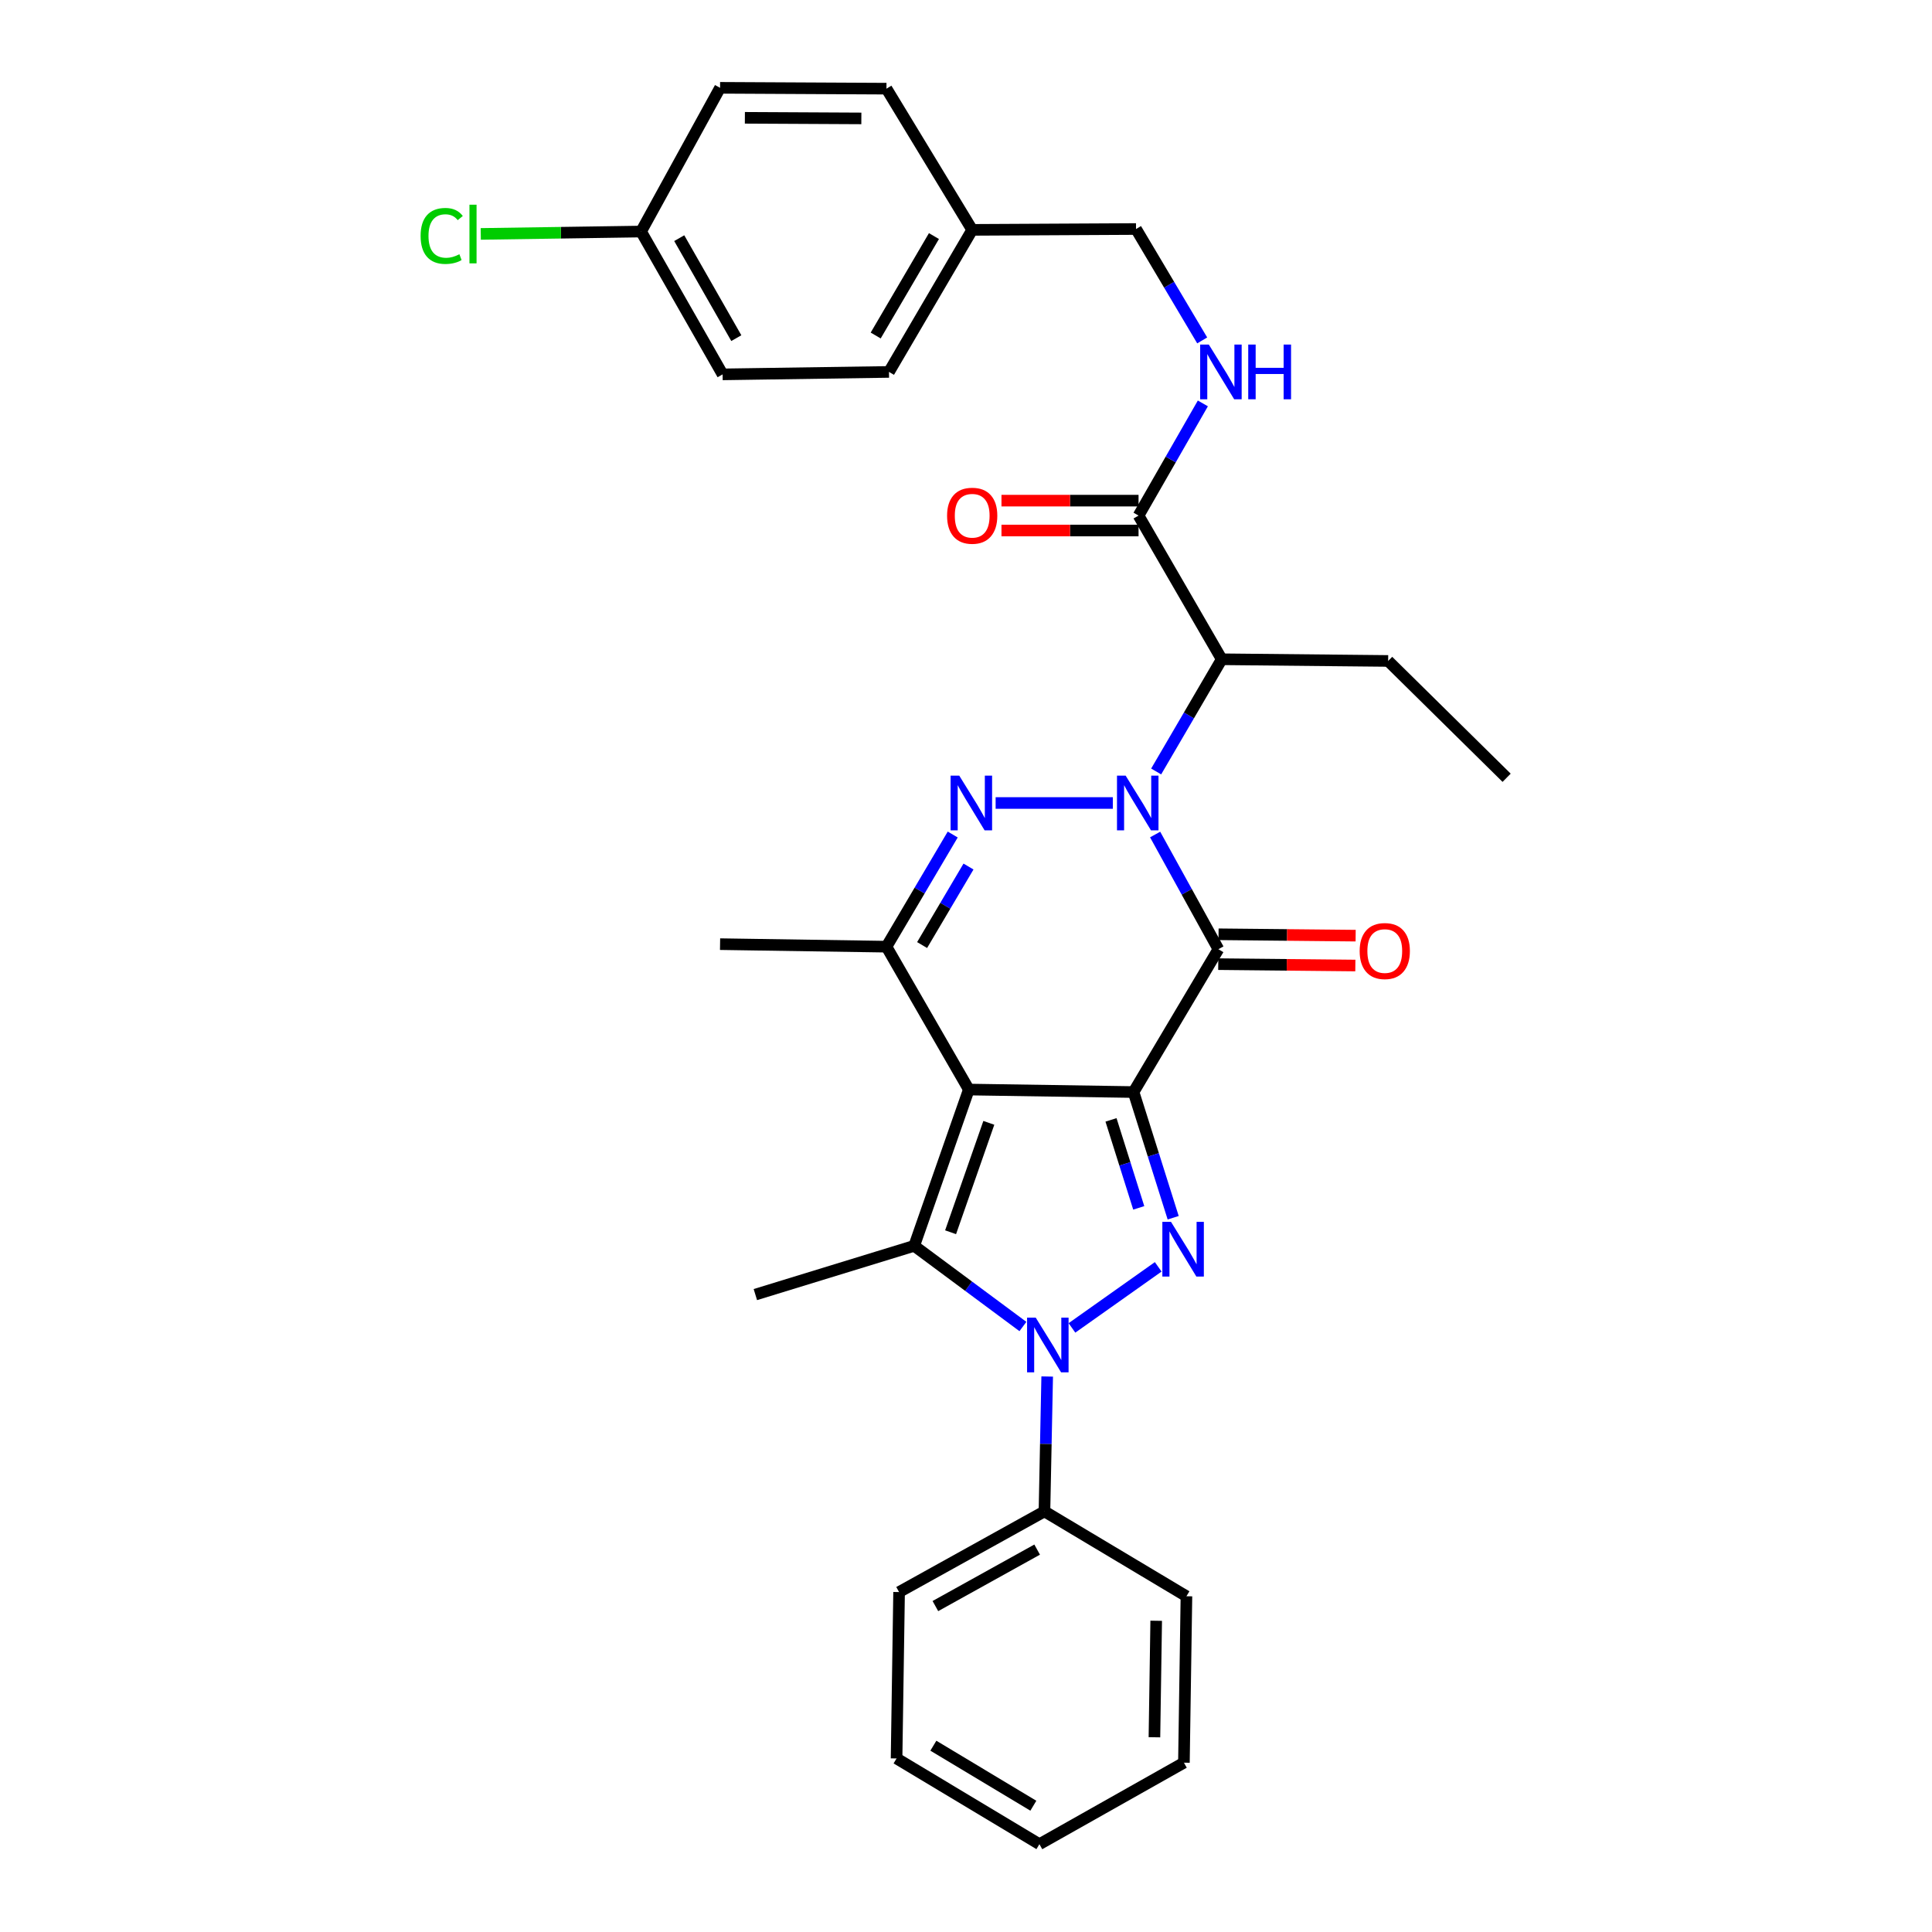 <?xml version='1.0' encoding='iso-8859-1'?>
<svg version='1.1' baseProfile='full'
              xmlns='http://www.w3.org/2000/svg'
                      xmlns:rdkit='http://www.rdkit.org/xml'
                      xmlns:xlink='http://www.w3.org/1999/xlink'
                  xml:space='preserve'
width='1000px' height='1000px' viewBox='0 0 1000 1000'>
<!-- END OF HEADER -->
<rect style='opacity:1.0;fill:#FFFFFF;stroke:none' width='1000' height='1000' x='0' y='0'> </rect>
<path class='bond-0' d='M 586.719,565.245 L 501.463,563.949' style='fill:none;fill-rule:evenodd;stroke:#000000;stroke-width:6px;stroke-linecap:butt;stroke-linejoin:miter;stroke-opacity:1' />
<path class='bond-2' d='M 586.719,565.245 L 630.64,491.309' style='fill:none;fill-rule:evenodd;stroke:#000000;stroke-width:6px;stroke-linecap:butt;stroke-linejoin:miter;stroke-opacity:1' />
<path class='bond-3' d='M 586.719,565.245 L 596.977,597.774' style='fill:none;fill-rule:evenodd;stroke:#000000;stroke-width:6px;stroke-linecap:butt;stroke-linejoin:miter;stroke-opacity:1' />
<path class='bond-3' d='M 596.977,597.774 L 607.235,630.302' style='fill:none;fill-rule:evenodd;stroke:#0000FF;stroke-width:6px;stroke-linecap:butt;stroke-linejoin:miter;stroke-opacity:1' />
<path class='bond-3' d='M 575.053,579.653 L 582.234,602.423' style='fill:none;fill-rule:evenodd;stroke:#000000;stroke-width:6px;stroke-linecap:butt;stroke-linejoin:miter;stroke-opacity:1' />
<path class='bond-3' d='M 582.234,602.423 L 589.414,625.192' style='fill:none;fill-rule:evenodd;stroke:#0000FF;stroke-width:6px;stroke-linecap:butt;stroke-linejoin:miter;stroke-opacity:1' />
<path class='bond-6' d='M 501.463,563.949 L 473.19,644.842' style='fill:none;fill-rule:evenodd;stroke:#000000;stroke-width:6px;stroke-linecap:butt;stroke-linejoin:miter;stroke-opacity:1' />
<path class='bond-6' d='M 511.815,581.183 L 492.025,637.808' style='fill:none;fill-rule:evenodd;stroke:#000000;stroke-width:6px;stroke-linecap:butt;stroke-linejoin:miter;stroke-opacity:1' />
<path class='bond-7' d='M 501.463,563.949 L 458.831,490.003' style='fill:none;fill-rule:evenodd;stroke:#000000;stroke-width:6px;stroke-linecap:butt;stroke-linejoin:miter;stroke-opacity:1' />
<path class='bond-1' d='M 597.895,431.949 L 614.268,461.629' style='fill:none;fill-rule:evenodd;stroke:#0000FF;stroke-width:6px;stroke-linecap:butt;stroke-linejoin:miter;stroke-opacity:1' />
<path class='bond-1' d='M 614.268,461.629 L 630.64,491.309' style='fill:none;fill-rule:evenodd;stroke:#000000;stroke-width:6px;stroke-linecap:butt;stroke-linejoin:miter;stroke-opacity:1' />
<path class='bond-5' d='M 575.999,415.628 L 515.339,415.628' style='fill:none;fill-rule:evenodd;stroke:#0000FF;stroke-width:6px;stroke-linecap:butt;stroke-linejoin:miter;stroke-opacity:1' />
<path class='bond-8' d='M 598.426,399.314 L 615.396,370.275' style='fill:none;fill-rule:evenodd;stroke:#0000FF;stroke-width:6px;stroke-linecap:butt;stroke-linejoin:miter;stroke-opacity:1' />
<path class='bond-8' d='M 615.396,370.275 L 632.366,341.236' style='fill:none;fill-rule:evenodd;stroke:#000000;stroke-width:6px;stroke-linecap:butt;stroke-linejoin:miter;stroke-opacity:1' />
<path class='bond-11' d='M 630.562,499.038 L 666.043,499.395' style='fill:none;fill-rule:evenodd;stroke:#000000;stroke-width:6px;stroke-linecap:butt;stroke-linejoin:miter;stroke-opacity:1' />
<path class='bond-11' d='M 666.043,499.395 L 701.524,499.753' style='fill:none;fill-rule:evenodd;stroke:#FF0000;stroke-width:6px;stroke-linecap:butt;stroke-linejoin:miter;stroke-opacity:1' />
<path class='bond-11' d='M 630.718,483.58 L 666.199,483.937' style='fill:none;fill-rule:evenodd;stroke:#000000;stroke-width:6px;stroke-linecap:butt;stroke-linejoin:miter;stroke-opacity:1' />
<path class='bond-11' d='M 666.199,483.937 L 701.68,484.294' style='fill:none;fill-rule:evenodd;stroke:#FF0000;stroke-width:6px;stroke-linecap:butt;stroke-linejoin:miter;stroke-opacity:1' />
<path class='bond-4' d='M 599.488,655.716 L 554.842,687.323' style='fill:none;fill-rule:evenodd;stroke:#0000FF;stroke-width:6px;stroke-linecap:butt;stroke-linejoin:miter;stroke-opacity:1' />
<path class='bond-12' d='M 542.022,712.479 L 541.315,747.384' style='fill:none;fill-rule:evenodd;stroke:#0000FF;stroke-width:6px;stroke-linecap:butt;stroke-linejoin:miter;stroke-opacity:1' />
<path class='bond-12' d='M 541.315,747.384 L 540.609,782.29' style='fill:none;fill-rule:evenodd;stroke:#000000;stroke-width:6px;stroke-linecap:butt;stroke-linejoin:miter;stroke-opacity:1' />
<path class='bond-32' d='M 529.459,686.598 L 501.325,665.72' style='fill:none;fill-rule:evenodd;stroke:#0000FF;stroke-width:6px;stroke-linecap:butt;stroke-linejoin:miter;stroke-opacity:1' />
<path class='bond-32' d='M 501.325,665.72 L 473.19,644.842' style='fill:none;fill-rule:evenodd;stroke:#000000;stroke-width:6px;stroke-linecap:butt;stroke-linejoin:miter;stroke-opacity:1' />
<path class='bond-31' d='M 493.127,431.948 L 475.979,460.976' style='fill:none;fill-rule:evenodd;stroke:#0000FF;stroke-width:6px;stroke-linecap:butt;stroke-linejoin:miter;stroke-opacity:1' />
<path class='bond-31' d='M 475.979,460.976 L 458.831,490.003' style='fill:none;fill-rule:evenodd;stroke:#000000;stroke-width:6px;stroke-linecap:butt;stroke-linejoin:miter;stroke-opacity:1' />
<path class='bond-31' d='M 501.293,448.519 L 489.289,468.839' style='fill:none;fill-rule:evenodd;stroke:#0000FF;stroke-width:6px;stroke-linecap:butt;stroke-linejoin:miter;stroke-opacity:1' />
<path class='bond-31' d='M 489.289,468.839 L 477.285,489.158' style='fill:none;fill-rule:evenodd;stroke:#000000;stroke-width:6px;stroke-linecap:butt;stroke-linejoin:miter;stroke-opacity:1' />
<path class='bond-14' d='M 473.19,644.842 L 390.974,670.075' style='fill:none;fill-rule:evenodd;stroke:#000000;stroke-width:6px;stroke-linecap:butt;stroke-linejoin:miter;stroke-opacity:1' />
<path class='bond-18' d='M 458.831,490.003 L 372.707,488.689' style='fill:none;fill-rule:evenodd;stroke:#000000;stroke-width:6px;stroke-linecap:butt;stroke-linejoin:miter;stroke-opacity:1' />
<path class='bond-9' d='M 632.366,341.236 L 589.313,266.861' style='fill:none;fill-rule:evenodd;stroke:#000000;stroke-width:6px;stroke-linecap:butt;stroke-linejoin:miter;stroke-opacity:1' />
<path class='bond-19' d='M 632.366,341.236 L 718.507,342.104' style='fill:none;fill-rule:evenodd;stroke:#000000;stroke-width:6px;stroke-linecap:butt;stroke-linejoin:miter;stroke-opacity:1' />
<path class='bond-10' d='M 589.313,266.861 L 605.956,237.834' style='fill:none;fill-rule:evenodd;stroke:#000000;stroke-width:6px;stroke-linecap:butt;stroke-linejoin:miter;stroke-opacity:1' />
<path class='bond-10' d='M 605.956,237.834 L 622.598,208.807' style='fill:none;fill-rule:evenodd;stroke:#0000FF;stroke-width:6px;stroke-linecap:butt;stroke-linejoin:miter;stroke-opacity:1' />
<path class='bond-13' d='M 589.313,259.132 L 553.836,259.132' style='fill:none;fill-rule:evenodd;stroke:#000000;stroke-width:6px;stroke-linecap:butt;stroke-linejoin:miter;stroke-opacity:1' />
<path class='bond-13' d='M 553.836,259.132 L 518.359,259.132' style='fill:none;fill-rule:evenodd;stroke:#FF0000;stroke-width:6px;stroke-linecap:butt;stroke-linejoin:miter;stroke-opacity:1' />
<path class='bond-13' d='M 589.313,274.591 L 553.836,274.591' style='fill:none;fill-rule:evenodd;stroke:#000000;stroke-width:6px;stroke-linecap:butt;stroke-linejoin:miter;stroke-opacity:1' />
<path class='bond-13' d='M 553.836,274.591 L 518.359,274.591' style='fill:none;fill-rule:evenodd;stroke:#FF0000;stroke-width:6px;stroke-linecap:butt;stroke-linejoin:miter;stroke-opacity:1' />
<path class='bond-15' d='M 622.256,176.193 L 605.132,147.367' style='fill:none;fill-rule:evenodd;stroke:#0000FF;stroke-width:6px;stroke-linecap:butt;stroke-linejoin:miter;stroke-opacity:1' />
<path class='bond-15' d='M 605.132,147.367 L 588.008,118.541' style='fill:none;fill-rule:evenodd;stroke:#000000;stroke-width:6px;stroke-linecap:butt;stroke-linejoin:miter;stroke-opacity:1' />
<path class='bond-25' d='M 540.609,782.29 L 465.366,824.046' style='fill:none;fill-rule:evenodd;stroke:#000000;stroke-width:6px;stroke-linecap:butt;stroke-linejoin:miter;stroke-opacity:1' />
<path class='bond-25' d='M 536.824,802.07 L 484.154,831.299' style='fill:none;fill-rule:evenodd;stroke:#000000;stroke-width:6px;stroke-linecap:butt;stroke-linejoin:miter;stroke-opacity:1' />
<path class='bond-26' d='M 540.609,782.29 L 614.099,826.219' style='fill:none;fill-rule:evenodd;stroke:#000000;stroke-width:6px;stroke-linecap:butt;stroke-linejoin:miter;stroke-opacity:1' />
<path class='bond-17' d='M 588.008,118.541 L 503.206,118.979' style='fill:none;fill-rule:evenodd;stroke:#000000;stroke-width:6px;stroke-linecap:butt;stroke-linejoin:miter;stroke-opacity:1' />
<path class='bond-16' d='M 331.818,119.847 L 374.021,193.775' style='fill:none;fill-rule:evenodd;stroke:#000000;stroke-width:6px;stroke-linecap:butt;stroke-linejoin:miter;stroke-opacity:1' />
<path class='bond-16' d='M 351.574,123.272 L 381.116,175.022' style='fill:none;fill-rule:evenodd;stroke:#000000;stroke-width:6px;stroke-linecap:butt;stroke-linejoin:miter;stroke-opacity:1' />
<path class='bond-20' d='M 331.818,119.847 L 290.33,120.461' style='fill:none;fill-rule:evenodd;stroke:#000000;stroke-width:6px;stroke-linecap:butt;stroke-linejoin:miter;stroke-opacity:1' />
<path class='bond-20' d='M 290.33,120.461 L 248.842,121.075' style='fill:none;fill-rule:evenodd;stroke:#00CC00;stroke-width:6px;stroke-linecap:butt;stroke-linejoin:miter;stroke-opacity:1' />
<path class='bond-34' d='M 331.818,119.847 L 372.707,45.455' style='fill:none;fill-rule:evenodd;stroke:#000000;stroke-width:6px;stroke-linecap:butt;stroke-linejoin:miter;stroke-opacity:1' />
<path class='bond-23' d='M 503.206,118.979 L 458.831,45.892' style='fill:none;fill-rule:evenodd;stroke:#000000;stroke-width:6px;stroke-linecap:butt;stroke-linejoin:miter;stroke-opacity:1' />
<path class='bond-24' d='M 503.206,118.979 L 460.136,192.504' style='fill:none;fill-rule:evenodd;stroke:#000000;stroke-width:6px;stroke-linecap:butt;stroke-linejoin:miter;stroke-opacity:1' />
<path class='bond-24' d='M 483.407,122.194 L 453.258,173.661' style='fill:none;fill-rule:evenodd;stroke:#000000;stroke-width:6px;stroke-linecap:butt;stroke-linejoin:miter;stroke-opacity:1' />
<path class='bond-27' d='M 718.507,342.104 L 779.828,402.574' style='fill:none;fill-rule:evenodd;stroke:#000000;stroke-width:6px;stroke-linecap:butt;stroke-linejoin:miter;stroke-opacity:1' />
<path class='bond-21' d='M 372.707,45.455 L 458.831,45.892' style='fill:none;fill-rule:evenodd;stroke:#000000;stroke-width:6px;stroke-linecap:butt;stroke-linejoin:miter;stroke-opacity:1' />
<path class='bond-21' d='M 385.547,60.979 L 445.833,61.286' style='fill:none;fill-rule:evenodd;stroke:#000000;stroke-width:6px;stroke-linecap:butt;stroke-linejoin:miter;stroke-opacity:1' />
<path class='bond-22' d='M 374.021,193.775 L 460.136,192.504' style='fill:none;fill-rule:evenodd;stroke:#000000;stroke-width:6px;stroke-linecap:butt;stroke-linejoin:miter;stroke-opacity:1' />
<path class='bond-28' d='M 465.366,824.046 L 464.061,910.17' style='fill:none;fill-rule:evenodd;stroke:#000000;stroke-width:6px;stroke-linecap:butt;stroke-linejoin:miter;stroke-opacity:1' />
<path class='bond-29' d='M 614.099,826.219 L 612.793,912.36' style='fill:none;fill-rule:evenodd;stroke:#000000;stroke-width:6px;stroke-linecap:butt;stroke-linejoin:miter;stroke-opacity:1' />
<path class='bond-29' d='M 598.446,838.906 L 597.532,899.204' style='fill:none;fill-rule:evenodd;stroke:#000000;stroke-width:6px;stroke-linecap:butt;stroke-linejoin:miter;stroke-opacity:1' />
<path class='bond-33' d='M 464.061,910.17 L 537.998,954.545' style='fill:none;fill-rule:evenodd;stroke:#000000;stroke-width:6px;stroke-linecap:butt;stroke-linejoin:miter;stroke-opacity:1' />
<path class='bond-33' d='M 483.107,903.571 L 534.863,934.634' style='fill:none;fill-rule:evenodd;stroke:#000000;stroke-width:6px;stroke-linecap:butt;stroke-linejoin:miter;stroke-opacity:1' />
<path class='bond-30' d='M 612.793,912.36 L 537.998,954.545' style='fill:none;fill-rule:evenodd;stroke:#000000;stroke-width:6px;stroke-linecap:butt;stroke-linejoin:miter;stroke-opacity:1' />
<path  class='atom-2' d='M 582.632 401.468
L 591.912 416.468
Q 592.832 417.948, 594.312 420.628
Q 595.792 423.308, 595.872 423.468
L 595.872 401.468
L 599.632 401.468
L 599.632 429.788
L 595.752 429.788
L 585.792 413.388
Q 584.632 411.468, 583.392 409.268
Q 582.192 407.068, 581.832 406.388
L 581.832 429.788
L 578.152 429.788
L 578.152 401.468
L 582.632 401.468
' fill='#0000FF'/>
<path  class='atom-4' d='M 606.113 632.434
L 615.393 647.434
Q 616.313 648.914, 617.793 651.594
Q 619.273 654.274, 619.353 654.434
L 619.353 632.434
L 623.113 632.434
L 623.113 660.754
L 619.233 660.754
L 609.273 644.354
Q 608.113 642.434, 606.873 640.234
Q 605.673 638.034, 605.313 637.354
L 605.313 660.754
L 601.633 660.754
L 601.633 632.434
L 606.113 632.434
' fill='#0000FF'/>
<path  class='atom-5' d='M 536.092 682.006
L 545.372 697.006
Q 546.292 698.486, 547.772 701.166
Q 549.252 703.846, 549.332 704.006
L 549.332 682.006
L 553.092 682.006
L 553.092 710.326
L 549.212 710.326
L 539.252 693.926
Q 538.092 692.006, 536.852 689.806
Q 535.652 687.606, 535.292 686.926
L 535.292 710.326
L 531.612 710.326
L 531.612 682.006
L 536.092 682.006
' fill='#0000FF'/>
<path  class='atom-6' d='M 496.508 401.468
L 505.788 416.468
Q 506.708 417.948, 508.188 420.628
Q 509.668 423.308, 509.748 423.468
L 509.748 401.468
L 513.508 401.468
L 513.508 429.788
L 509.628 429.788
L 499.668 413.388
Q 498.508 411.468, 497.268 409.268
Q 496.068 407.068, 495.708 406.388
L 495.708 429.788
L 492.028 429.788
L 492.028 401.468
L 496.508 401.468
' fill='#0000FF'/>
<path  class='atom-11' d='M 625.685 178.344
L 634.965 193.344
Q 635.885 194.824, 637.365 197.504
Q 638.845 200.184, 638.925 200.344
L 638.925 178.344
L 642.685 178.344
L 642.685 206.664
L 638.805 206.664
L 628.845 190.264
Q 627.685 188.344, 626.445 186.144
Q 625.245 183.944, 624.885 183.264
L 624.885 206.664
L 621.205 206.664
L 621.205 178.344
L 625.685 178.344
' fill='#0000FF'/>
<path  class='atom-11' d='M 646.085 178.344
L 649.925 178.344
L 649.925 190.384
L 664.405 190.384
L 664.405 178.344
L 668.245 178.344
L 668.245 206.664
L 664.405 206.664
L 664.405 193.584
L 649.925 193.584
L 649.925 206.664
L 646.085 206.664
L 646.085 178.344
' fill='#0000FF'/>
<path  class='atom-12' d='M 703.755 492.256
Q 703.755 485.456, 707.115 481.656
Q 710.475 477.856, 716.755 477.856
Q 723.035 477.856, 726.395 481.656
Q 729.755 485.456, 729.755 492.256
Q 729.755 499.136, 726.355 503.056
Q 722.955 506.936, 716.755 506.936
Q 710.515 506.936, 707.115 503.056
Q 703.755 499.176, 703.755 492.256
M 716.755 503.736
Q 721.075 503.736, 723.395 500.856
Q 725.755 497.936, 725.755 492.256
Q 725.755 486.696, 723.395 483.896
Q 721.075 481.056, 716.755 481.056
Q 712.435 481.056, 710.075 483.856
Q 707.755 486.656, 707.755 492.256
Q 707.755 497.976, 710.075 500.856
Q 712.435 503.736, 716.755 503.736
' fill='#FF0000'/>
<path  class='atom-14' d='M 490.206 266.941
Q 490.206 260.141, 493.566 256.341
Q 496.926 252.541, 503.206 252.541
Q 509.486 252.541, 512.846 256.341
Q 516.206 260.141, 516.206 266.941
Q 516.206 273.821, 512.806 277.741
Q 509.406 281.621, 503.206 281.621
Q 496.966 281.621, 493.566 277.741
Q 490.206 273.861, 490.206 266.941
M 503.206 278.421
Q 507.526 278.421, 509.846 275.541
Q 512.206 272.621, 512.206 266.941
Q 512.206 261.381, 509.846 258.581
Q 507.526 255.741, 503.206 255.741
Q 498.886 255.741, 496.526 258.541
Q 494.206 261.341, 494.206 266.941
Q 494.206 272.661, 496.526 275.541
Q 498.886 278.421, 503.206 278.421
' fill='#FF0000'/>
<path  class='atom-21' d='M 217.707 122.115
Q 217.707 115.075, 220.987 111.395
Q 224.307 107.675, 230.587 107.675
Q 236.427 107.675, 239.547 111.795
L 236.907 113.955
Q 234.627 110.955, 230.587 110.955
Q 226.307 110.955, 224.027 113.835
Q 221.787 116.675, 221.787 122.115
Q 221.787 127.715, 224.107 130.595
Q 226.467 133.475, 231.027 133.475
Q 234.147 133.475, 237.787 131.595
L 238.907 134.595
Q 237.427 135.555, 235.187 136.115
Q 232.947 136.675, 230.467 136.675
Q 224.307 136.675, 220.987 132.915
Q 217.707 129.155, 217.707 122.115
' fill='#00CC00'/>
<path  class='atom-21' d='M 242.987 105.955
L 246.667 105.955
L 246.667 136.315
L 242.987 136.315
L 242.987 105.955
' fill='#00CC00'/>
</svg>
